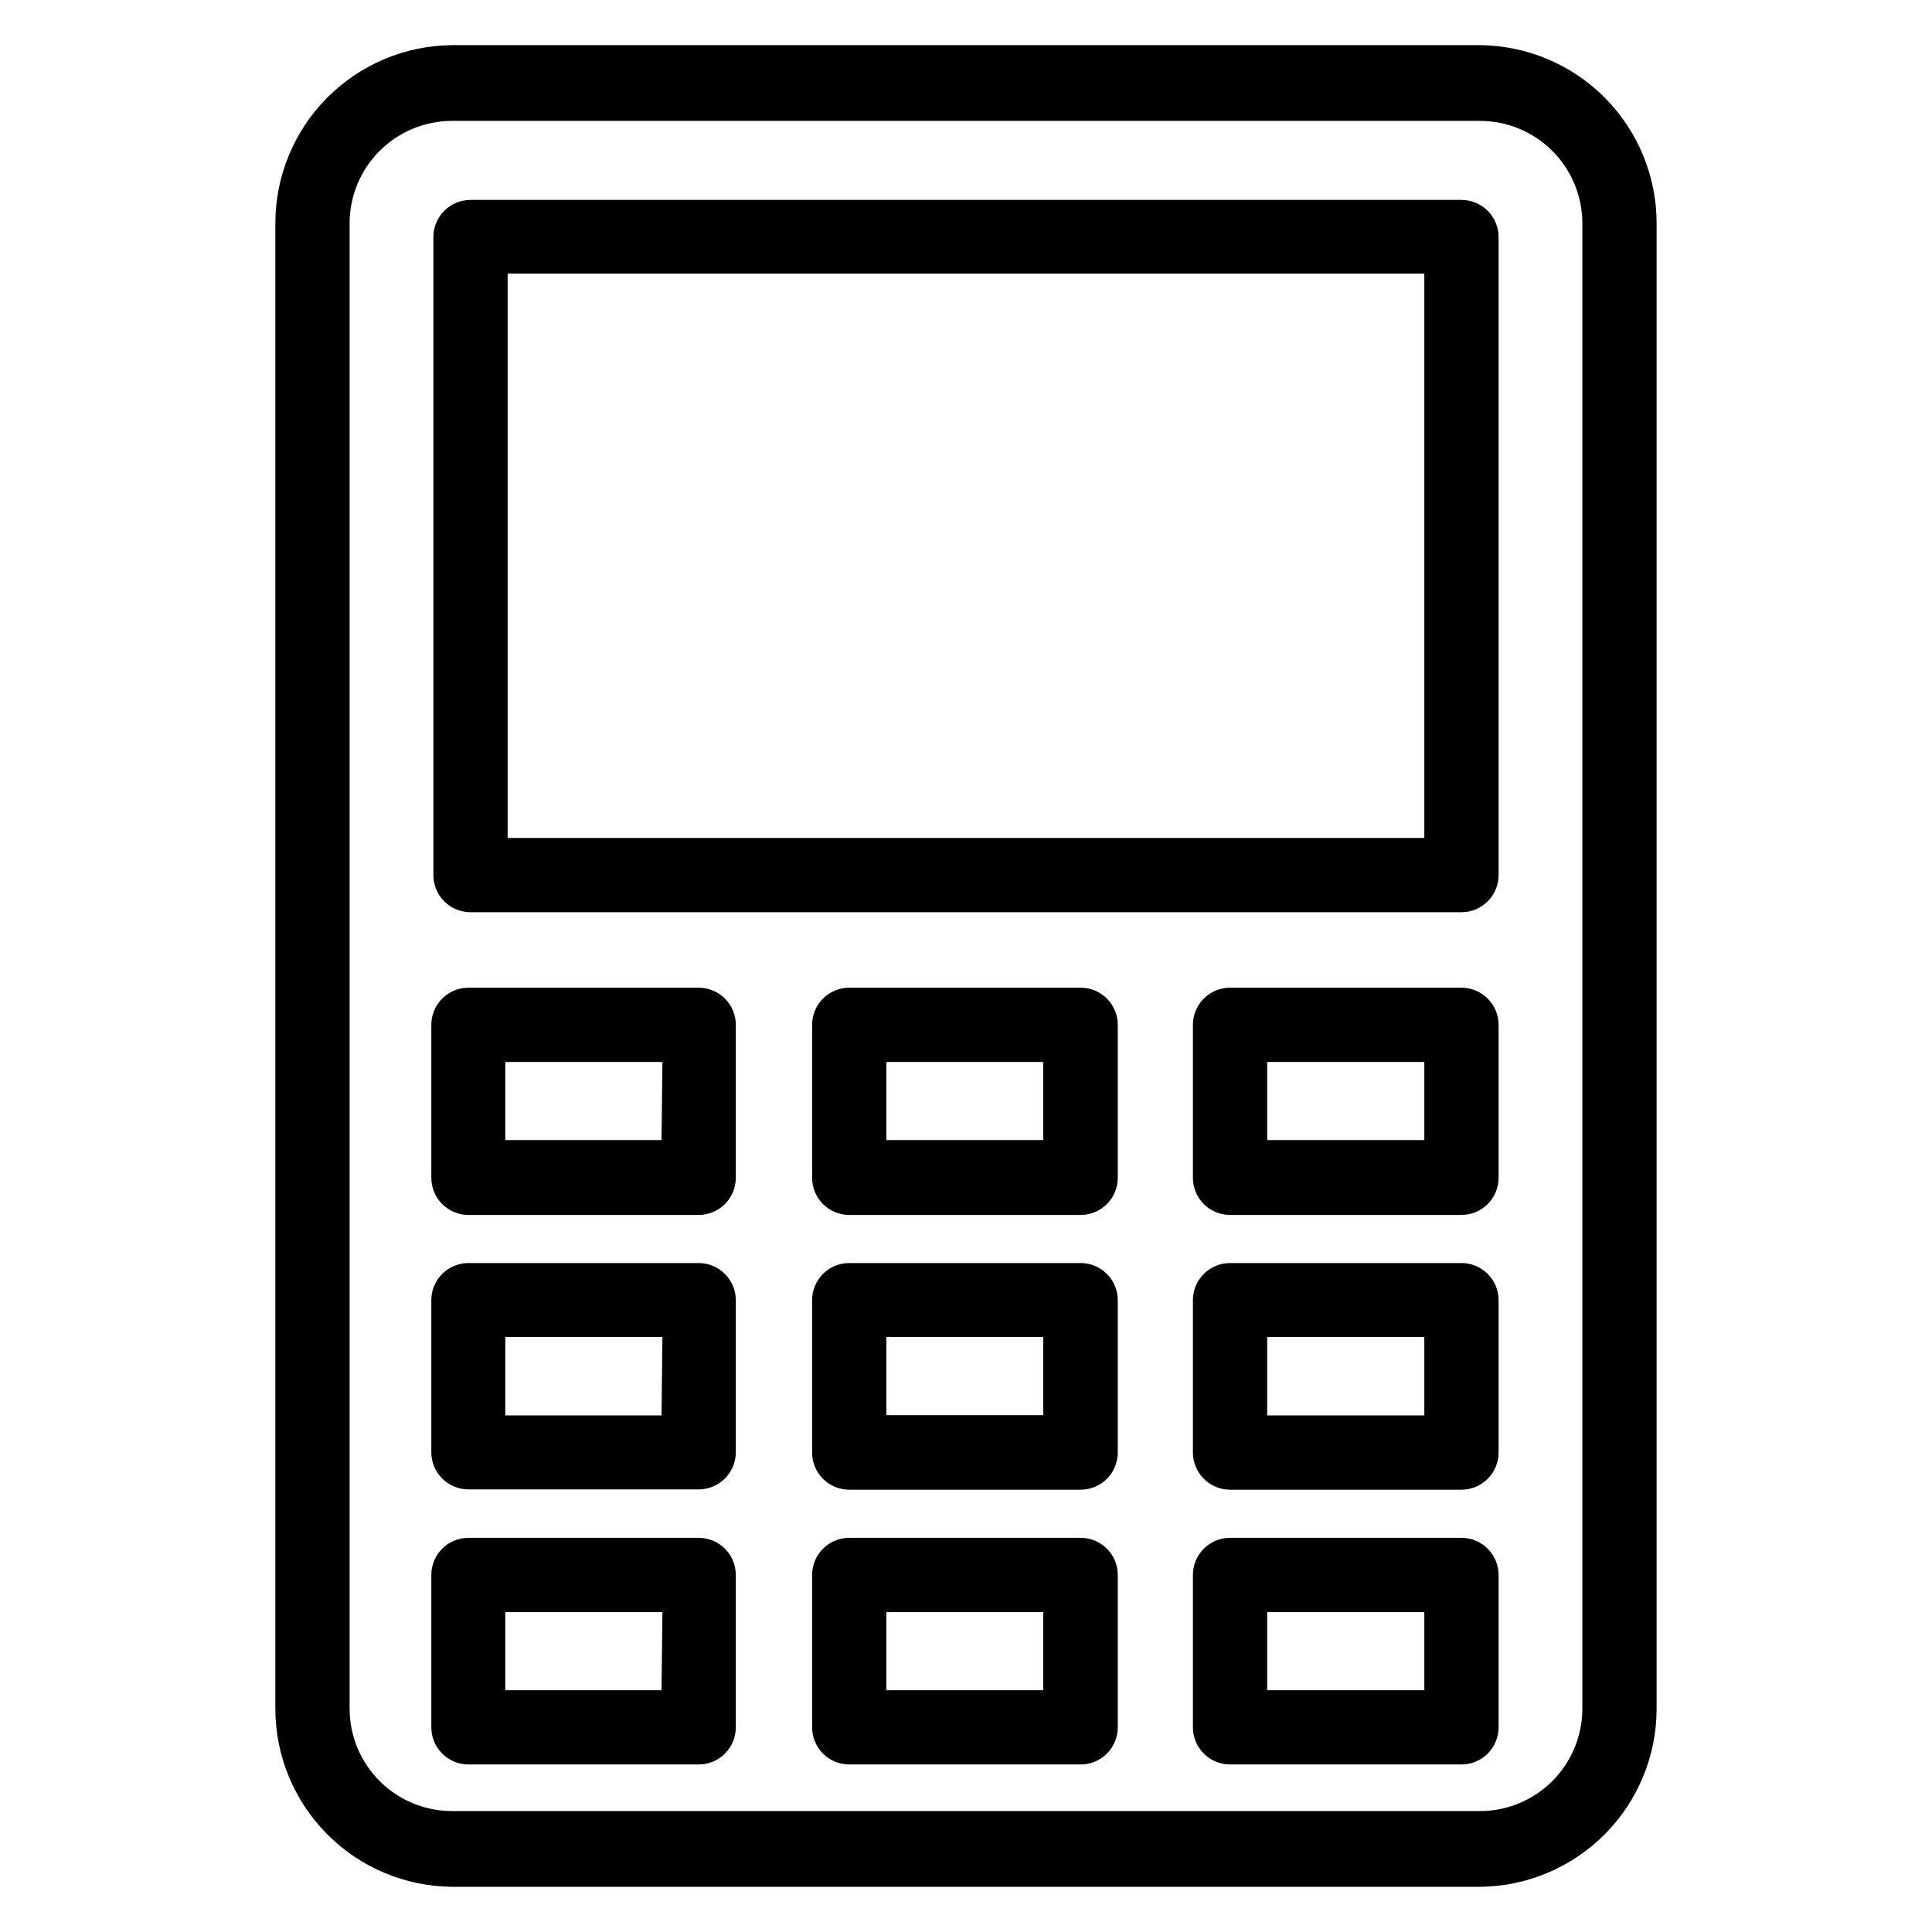 <?xml version="1.0" encoding="UTF-8"?>
<!-- Uploaded to: ICON Repo, www.svgrepo.com, Generator: ICON Repo Mixer Tools -->
<svg fill="#000000" width="800px" height="800px" version="1.1" viewBox="144 144 512 512" xmlns="http://www.w3.org/2000/svg">
 <g>
  <path d="m536.18 155.96h-272.37c-12.457 0.105-24.371 5.125-33.145 13.973-8.773 8.848-13.695 20.801-13.695 33.262v393.6c0 12.457 4.922 24.41 13.695 33.258 8.773 8.848 20.688 13.867 33.145 13.973h272.37c12.461-0.105 24.371-5.125 33.145-13.973s13.695-20.801 13.695-33.258v-393.6c0-12.461-4.922-24.414-13.695-33.262s-20.684-13.867-33.145-13.973zm27.16 440.83v0.004c0 7.203-2.863 14.109-7.957 19.203-5.09 5.094-12 7.953-19.203 7.953h-272.37c-7.203 0-14.109-2.859-19.203-7.953s-7.957-12-7.957-19.203v-393.6c0-7.203 2.863-14.113 7.957-19.207 5.094-5.09 12-7.953 19.203-7.953h272.37c7.203 0 14.113 2.863 19.203 7.953 5.094 5.094 7.957 12.004 7.957 19.207z"/>
  <path d="m531.3 196.98h-262.61c-5.434 0-9.84 4.402-9.84 9.84v169.09c0 2.609 1.039 5.113 2.883 6.957 1.848 1.848 4.348 2.883 6.957 2.883h262.61c2.609 0 5.113-1.035 6.957-2.883 1.844-1.844 2.883-4.348 2.883-6.957v-169.09c0-2.609-1.039-5.113-2.883-6.961-1.844-1.844-4.348-2.879-6.957-2.879zm-9.84 169.09h-242.93v-149.57h242.93z"/>
  <path d="m329.15 551.54h-61.086c-5.402 0.043-9.762 4.438-9.762 9.84v40.383c0 2.609 1.039 5.113 2.883 6.957 1.848 1.848 4.348 2.883 6.957 2.883h61.008c2.613 0 5.113-1.035 6.961-2.883 1.844-1.844 2.883-4.348 2.883-6.957v-40.383c0-2.609-1.039-5.113-2.883-6.957-1.848-1.848-4.348-2.883-6.961-2.883zm-9.84 40.383h-41.406v-20.703h41.645z"/>
  <path d="m329.15 478.72h-61.086c-5.371 0.043-9.719 4.387-9.762 9.762v40.383c0 2.609 1.039 5.113 2.883 6.957 1.848 1.848 4.348 2.883 6.957 2.883h61.008c2.613 0 5.113-1.035 6.961-2.883 1.844-1.844 2.883-4.348 2.883-6.957v-40.383c-0.047-5.402-4.438-9.762-9.844-9.762zm-9.84 40.383h-41.406v-20.781h41.645z"/>
  <path d="m329.15 405.75h-61.086c-2.621 0.02-5.129 1.086-6.961 2.965-1.836 1.875-2.84 4.41-2.801 7.031v40.383c0 2.609 1.039 5.113 2.883 6.961 1.848 1.844 4.348 2.879 6.957 2.879h61.008c2.613 0 5.113-1.035 6.961-2.879 1.844-1.848 2.883-4.352 2.883-6.961v-40.383c0.039-2.637-0.977-5.18-2.828-7.059-1.848-1.879-4.375-2.938-7.016-2.938zm-9.84 40.383h-41.406v-20.703h41.645z"/>
  <path d="m430.3 551.54h-61.242c-5.434 0-9.84 4.406-9.84 9.84v40.383c0 2.609 1.035 5.113 2.879 6.957 1.848 1.848 4.352 2.883 6.961 2.883h61.324-0.004c2.613 0 5.113-1.035 6.961-2.883 1.844-1.844 2.879-4.348 2.879-6.957v-40.383c0.004-2.625-1.047-5.137-2.906-6.984-1.863-1.848-4.387-2.875-7.012-2.856zm-9.84 40.383h-41.562v-20.703h41.562z"/>
  <path d="m430.3 478.72h-61.242c-5.434 0-9.84 4.406-9.84 9.84v40.383c0 2.609 1.035 5.113 2.879 6.957 1.848 1.848 4.352 2.883 6.961 2.883h61.324-0.004c2.613 0 5.113-1.035 6.961-2.883 1.844-1.844 2.879-4.348 2.879-6.957v-40.461c-0.02-2.609-1.074-5.106-2.938-6.934-1.859-1.832-4.371-2.848-6.981-2.828zm-9.84 40.305h-41.562v-20.703h41.562z"/>
  <path d="m430.3 405.75h-61.242c-2.637 0-5.164 1.059-7.016 2.938-1.848 1.879-2.867 4.422-2.824 7.059v40.383c0 2.609 1.035 5.113 2.879 6.961 1.848 1.844 4.352 2.879 6.961 2.879h61.324-0.004c2.613 0 5.113-1.035 6.961-2.879 1.844-1.848 2.879-4.352 2.879-6.961v-40.383c0.043-2.648-0.984-5.207-2.852-7.086-1.867-1.883-4.414-2.934-7.066-2.91zm-9.84 40.383h-41.562v-20.703h41.562z"/>
  <path d="m531.3 551.54h-61.324c-5.434 0-9.84 4.406-9.84 9.84v40.383c0 2.609 1.035 5.113 2.883 6.957 1.844 1.848 4.348 2.883 6.957 2.883h61.324c2.609 0 5.113-1.035 6.957-2.883 1.844-1.844 2.883-4.348 2.883-6.957v-40.383c0-2.609-1.039-5.113-2.883-6.957-1.844-1.848-4.348-2.883-6.957-2.883zm-9.84 40.383h-41.645v-20.703h41.645z"/>
  <path d="m531.3 478.72h-61.324c-5.434 0-9.84 4.406-9.84 9.84v40.383c0 2.609 1.035 5.113 2.883 6.957 1.844 1.848 4.348 2.883 6.957 2.883h61.324c2.609 0 5.113-1.035 6.957-2.883 1.844-1.844 2.883-4.348 2.883-6.957v-40.461c-0.043-5.402-4.438-9.762-9.84-9.762zm-9.84 40.383h-41.645v-20.781h41.645z"/>
  <path d="m531.3 405.75h-61.324c-2.637 0-5.164 1.059-7.016 2.938-1.848 1.879-2.867 4.422-2.824 7.059v40.383c0 2.609 1.035 5.113 2.883 6.961 1.844 1.844 4.348 2.879 6.957 2.879h61.324c2.609 0 5.113-1.035 6.957-2.879 1.844-1.848 2.883-4.352 2.883-6.961v-40.383c0.043-2.637-0.977-5.18-2.828-7.059-1.848-1.879-4.375-2.938-7.012-2.938zm-9.84 40.383h-41.645v-20.703h41.645z"/>
 </g>
</svg>
